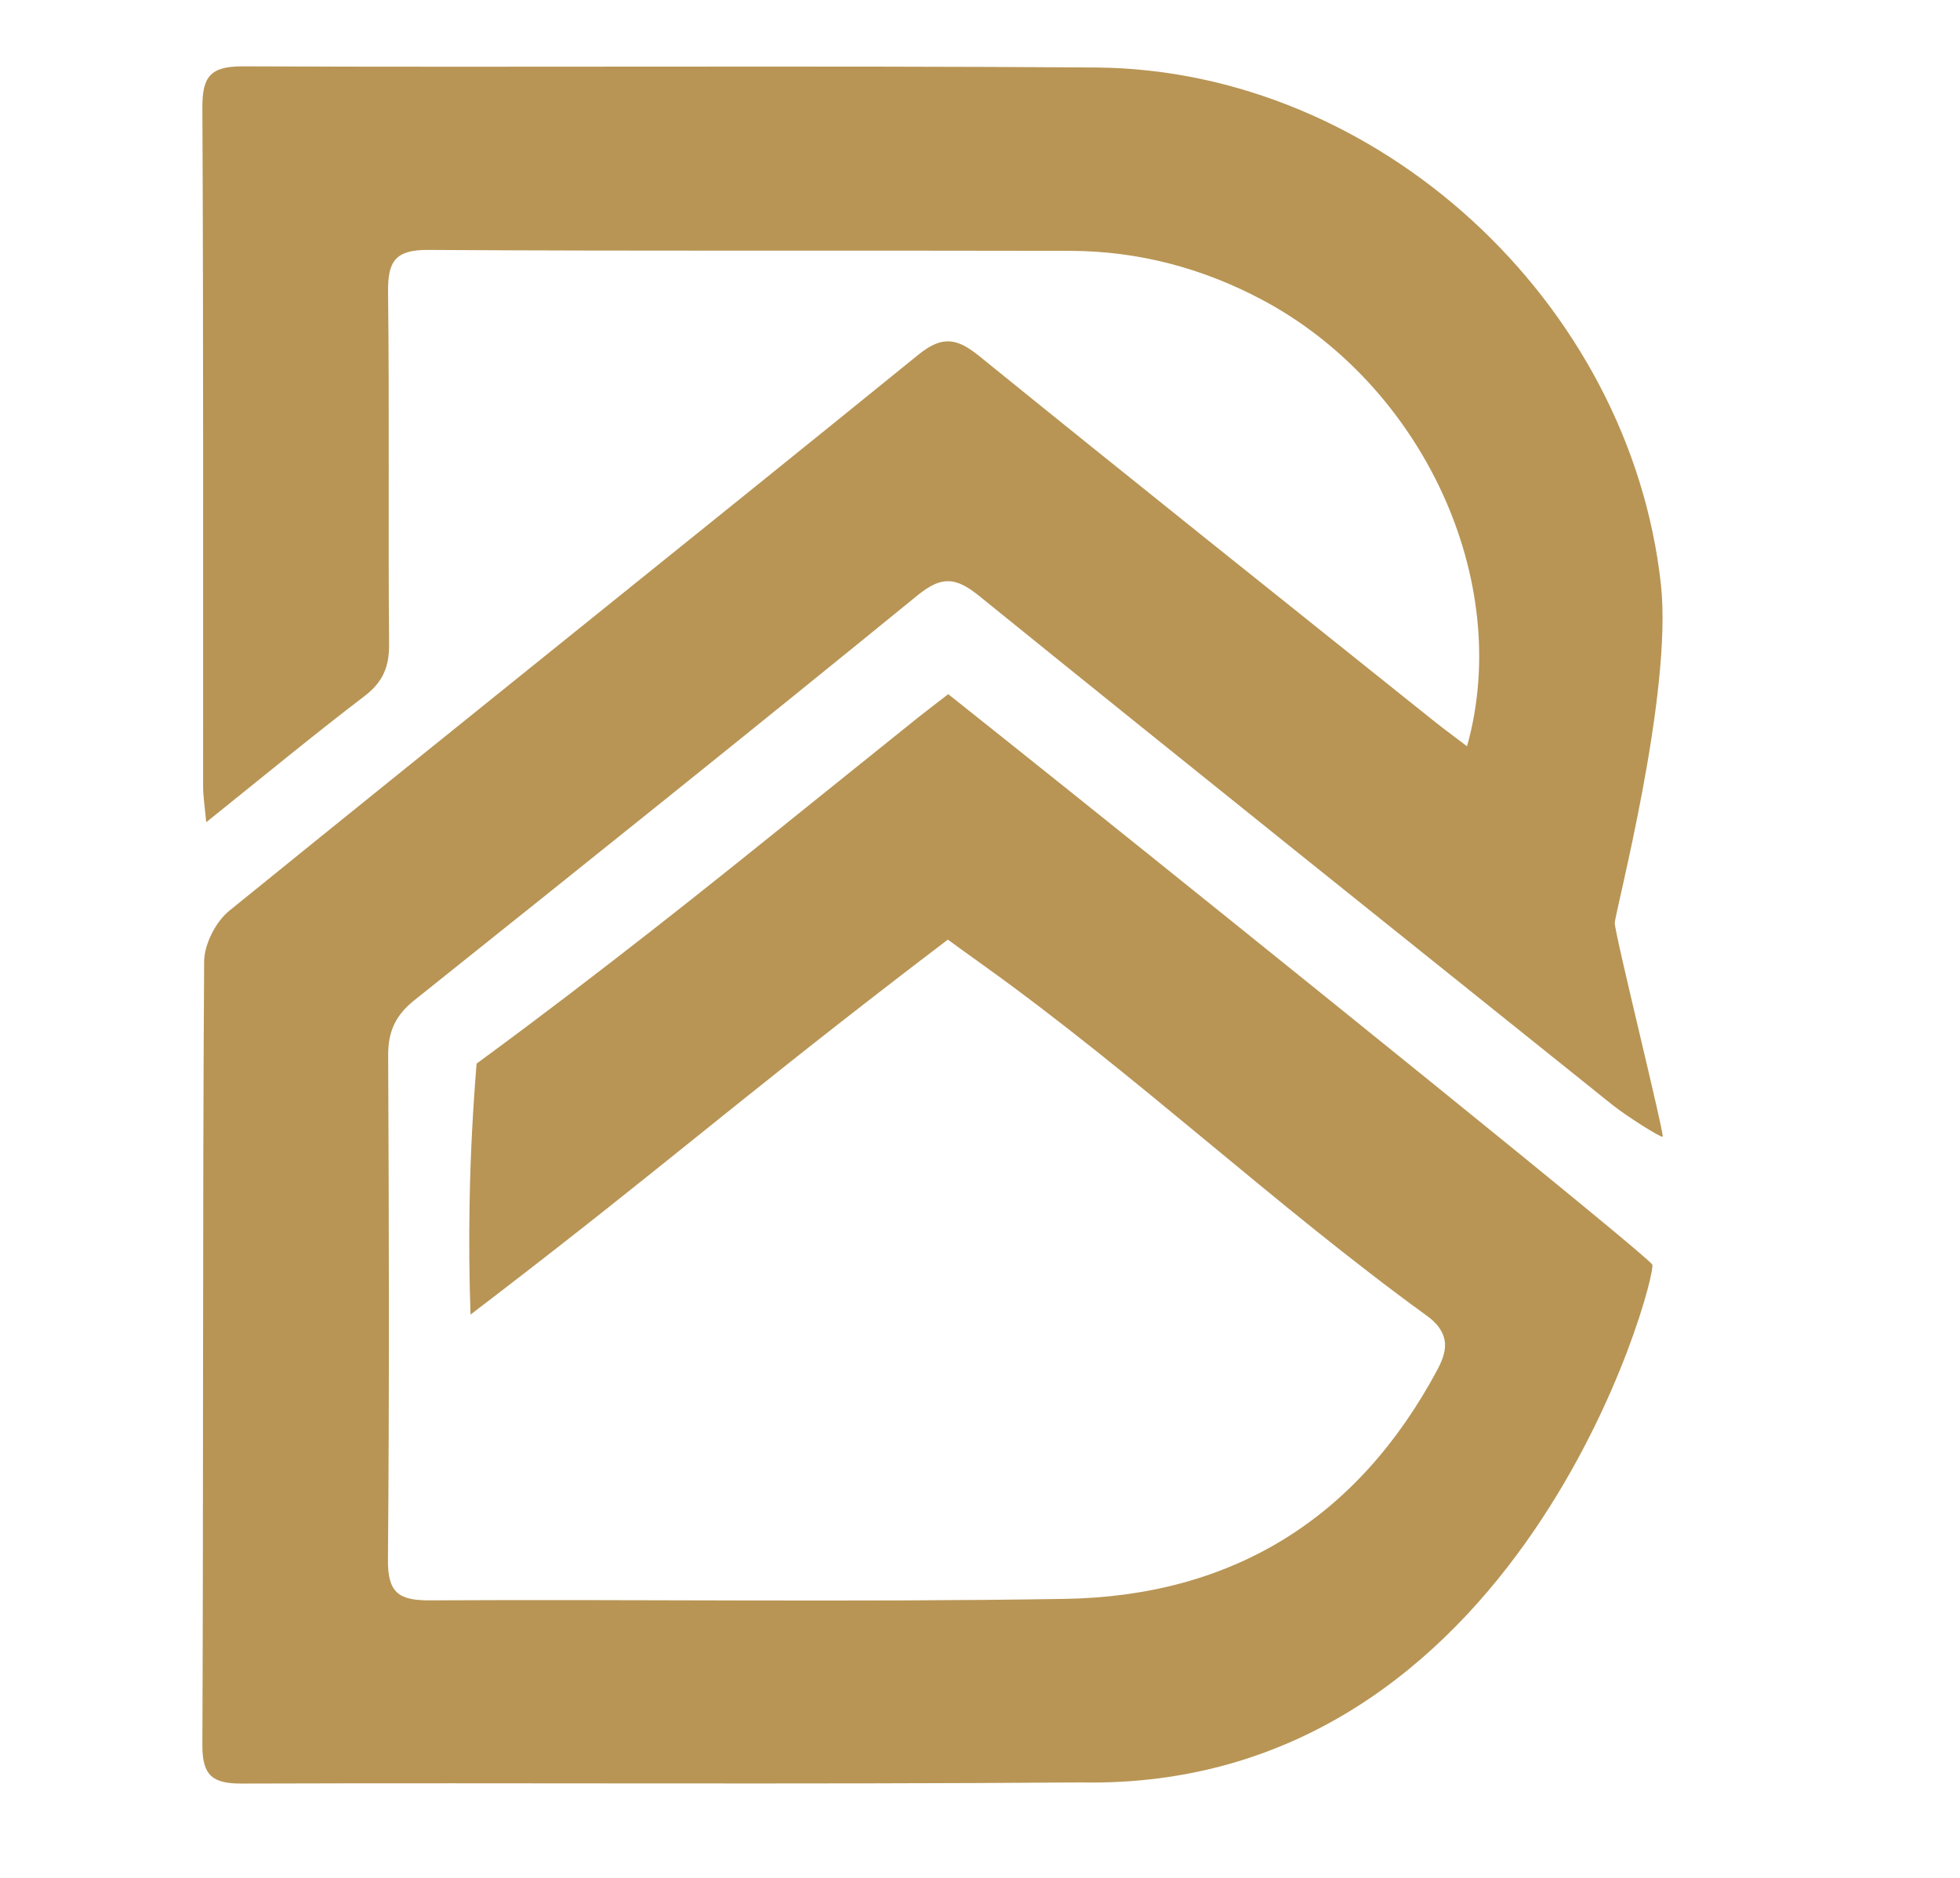 <svg width="72" height="69" viewBox="0 0 72 69" fill="none" xmlns="http://www.w3.org/2000/svg">
<mask id="mask0_690_27820" style="mask-type:luminance" maskUnits="userSpaceOnUse" x="0" y="-4" width="72" height="79">
<path d="M71.138 -3.722H0.164V74.138H71.138V-3.722Z" fill="white"/>
</mask>
<g mask="url(#mask0_690_27820)">
<path d="M53.891 27.422C55.604 21.312 52.242 14.14 46.361 11.014C44.166 9.847 41.811 9.225 39.326 9.217C31.46 9.198 23.594 9.232 15.728 9.183C14.507 9.175 14.243 9.614 14.255 10.736C14.308 15.045 14.255 19.358 14.293 23.667C14.301 24.503 14.064 25.064 13.388 25.579C11.488 27.029 9.64 28.556 7.576 30.212C7.522 29.628 7.461 29.262 7.461 28.899C7.457 20.587 7.476 12.278 7.434 3.969C7.427 2.82 7.721 2.435 8.915 2.438C19.358 2.48 29.804 2.408 40.246 2.48C50.635 2.553 59.879 11.118 61.013 21.472C61.455 25.51 59.318 33.548 59.318 33.918C59.322 34.334 61.161 41.731 61.077 41.769C61.005 41.803 59.768 41.025 59.226 40.593C51.463 34.365 43.689 28.147 35.953 21.884C35.097 21.194 34.578 21.167 33.708 21.873C27.579 26.869 21.403 31.815 15.224 36.75C14.53 37.304 14.255 37.895 14.259 38.781C14.289 44.956 14.304 51.135 14.251 57.31C14.24 58.509 14.636 58.81 15.781 58.803C23.56 58.761 31.338 58.875 39.113 58.749C45.261 58.65 49.868 55.81 52.799 50.334C53.028 49.906 53.127 49.559 53.066 49.238C52.967 48.738 52.54 48.437 52.398 48.334C46.803 44.269 41.746 39.494 36.124 35.468C35.548 35.056 35.086 34.72 34.819 34.525C34.006 35.143 33.376 35.628 33.063 35.868C26.903 40.613 24.316 42.899 18.4 47.448C17.869 47.857 17.445 48.177 17.285 48.303C17.239 46.99 17.224 45.612 17.251 44.181C17.281 42.391 17.377 40.689 17.507 39.082C18.957 38.017 20.117 37.139 20.858 36.575C25.571 32.975 27.873 31.056 33.701 26.384C34.044 26.109 34.395 25.846 34.834 25.506C36.346 26.712 37.834 27.895 39.319 29.086C46.185 34.59 60.547 46.154 60.696 46.467C60.887 46.876 55.894 65.822 39.693 65.493C29.426 65.57 19.159 65.501 8.896 65.535C7.828 65.539 7.431 65.264 7.434 64.127C7.476 54.528 7.438 44.929 7.499 35.33C7.503 34.697 7.923 33.872 8.419 33.468C16.839 26.636 25.312 19.869 33.731 13.037C34.632 12.305 35.174 12.434 35.991 13.098C41.445 17.522 46.933 21.896 52.414 26.285C52.856 26.648 53.311 26.98 53.891 27.422Z" fill="#B89555"/>
</g>
</svg>
